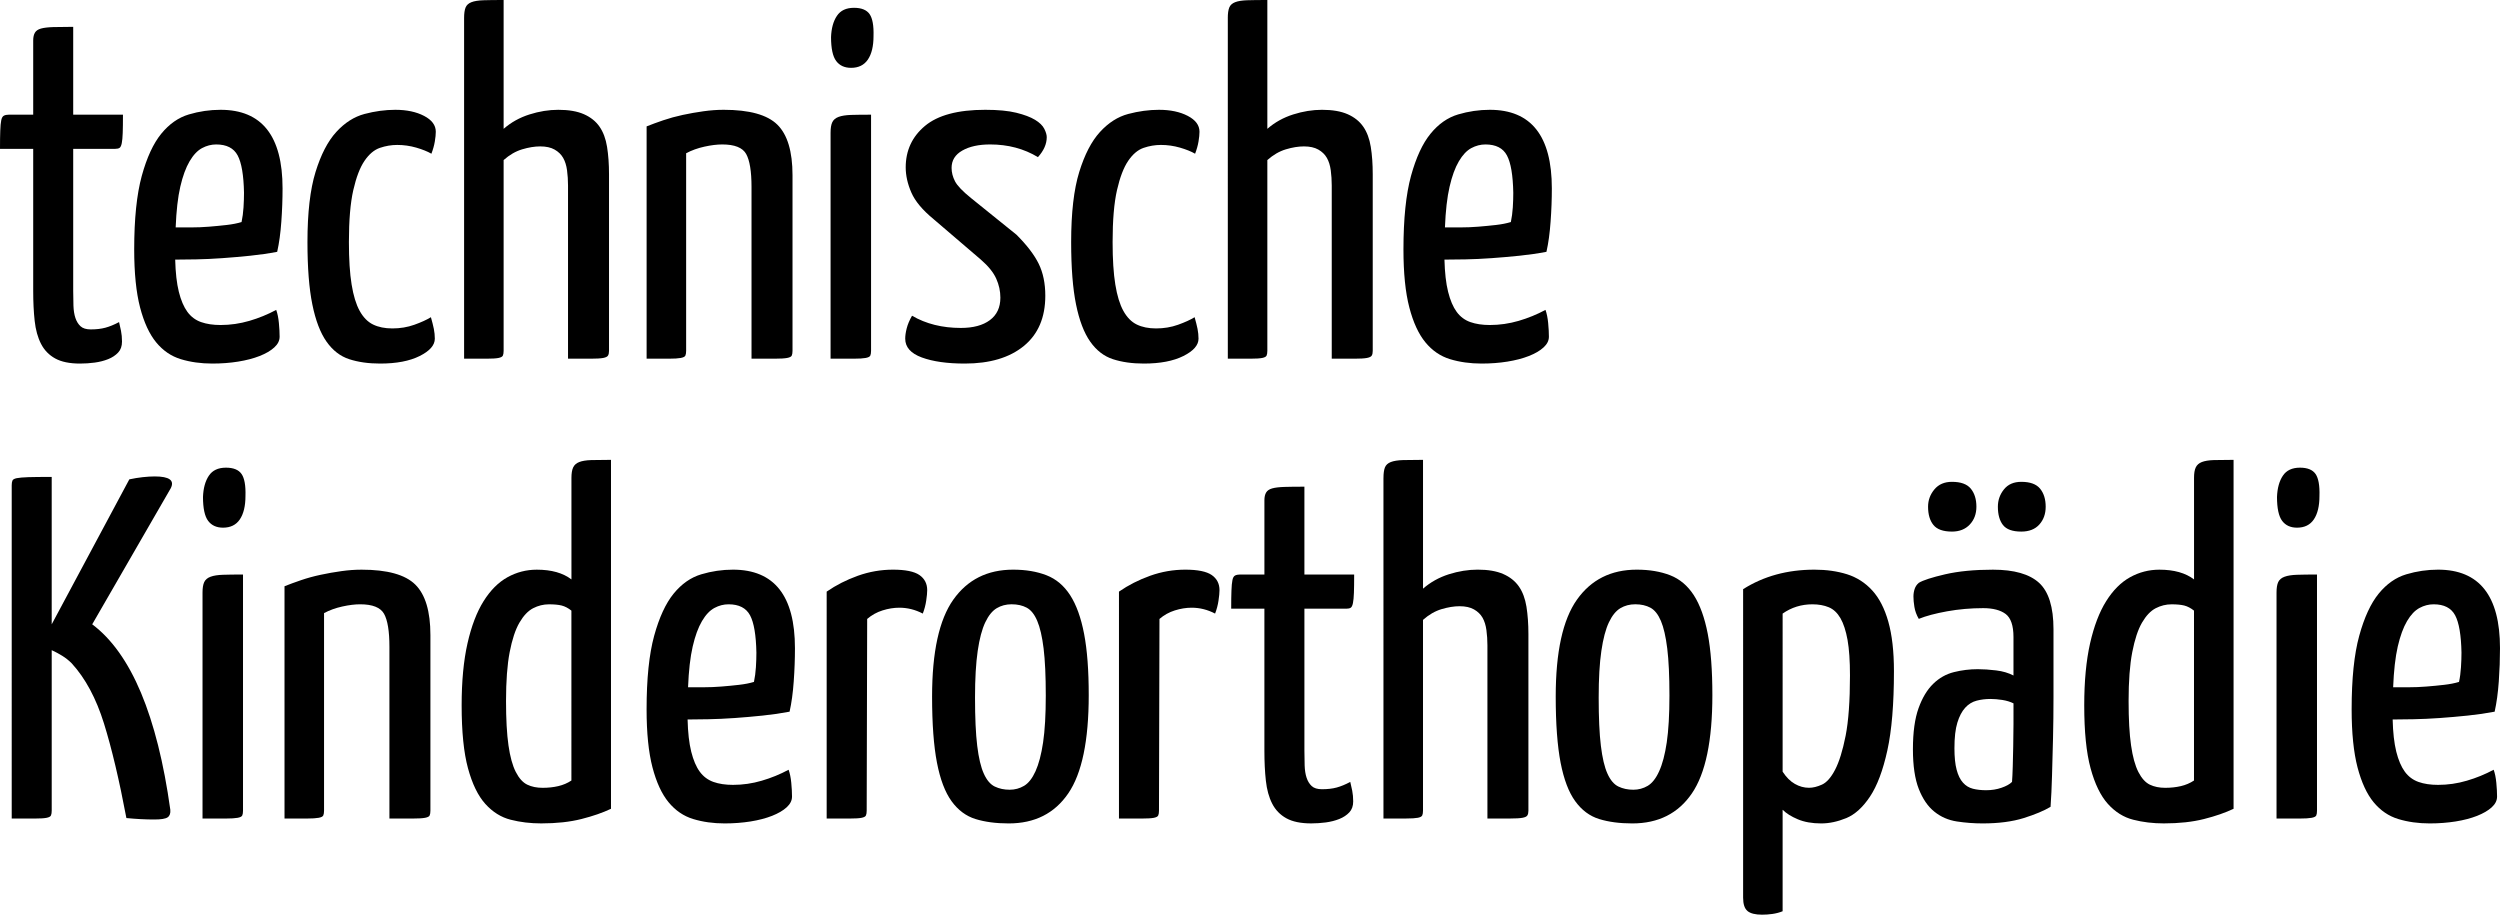 <?xml version="1.0" encoding="utf-8"?>
<!-- Generator: Adobe Illustrator 16.0.3, SVG Export Plug-In . SVG Version: 6.00 Build 0)  -->
<!DOCTYPE svg PUBLIC "-//W3C//DTD SVG 1.1//EN" "http://www.w3.org/Graphics/SVG/1.1/DTD/svg11.dtd">
<svg version="1.1" id="Ebene_1" xmlns="http://www.w3.org/2000/svg" xmlns:xlink="http://www.w3.org/1999/xlink" x="0px" y="0px"
	 width="133.194px" height="48.732px" viewBox="0 0 133.194 48.732" enable-background="new 0 0 133.194 48.732"
	 xml:space="preserve">
<g>
	<path d="M1.769,7.93H0c0-0.398,0.004-0.719,0.014-0.962c0.008-0.243,0.025-0.429,0.052-0.559c0.025-0.13,0.073-0.212,0.143-0.247
		C0.277,6.127,0.364,6.11,0.468,6.11h1.301V2.158c0-0.173,0.029-0.312,0.091-0.416C1.92,1.638,2.028,1.564,2.185,1.521
		C2.34,1.478,2.557,1.452,2.834,1.443C3.111,1.435,3.467,1.43,3.9,1.43v4.68h2.651c0,0.416-0.004,0.741-0.013,0.975
		S6.514,7.501,6.487,7.631S6.422,7.843,6.37,7.878S6.24,7.93,6.136,7.93H3.9v7.566c0,0.277,0.004,0.542,0.013,0.793
		s0.043,0.468,0.104,0.65c0.061,0.182,0.151,0.33,0.272,0.442c0.121,0.113,0.304,0.169,0.546,0.169c0.295,0,0.555-0.03,0.78-0.091
		c0.225-0.061,0.468-0.16,0.728-0.299c0.035,0.139,0.069,0.295,0.104,0.468C6.482,17.801,6.5,17.992,6.5,18.2
		c0,0.243-0.069,0.438-0.208,0.585c-0.139,0.147-0.316,0.265-0.533,0.351s-0.454,0.147-0.715,0.182
		c-0.26,0.035-0.52,0.052-0.779,0.052c-0.556,0-0.997-0.091-1.326-0.273c-0.33-0.182-0.581-0.442-0.754-0.78
		c-0.174-0.338-0.286-0.745-0.338-1.222c-0.053-0.477-0.078-1.009-0.078-1.599V7.93z"/>
	<path d="M11.752,5.85c2.201,0,3.302,1.395,3.302,4.186c0,0.572-0.021,1.162-0.065,1.768c-0.043,0.607-0.116,1.144-0.221,1.612
		c-0.451,0.087-0.928,0.156-1.43,0.208c-0.503,0.052-1.001,0.095-1.495,0.13s-0.958,0.057-1.391,0.065
		c-0.434,0.009-0.807,0.013-1.118,0.013c0.017,0.693,0.082,1.265,0.194,1.716c0.113,0.451,0.265,0.806,0.455,1.066
		c0.19,0.26,0.434,0.442,0.729,0.546c0.294,0.104,0.641,0.156,1.04,0.156c0.52,0,1.031-0.074,1.534-0.221
		c0.502-0.147,0.979-0.342,1.43-0.585c0.069,0.191,0.117,0.425,0.143,0.702c0.026,0.277,0.039,0.52,0.039,0.728
		s-0.095,0.399-0.286,0.572c-0.19,0.174-0.45,0.325-0.779,0.455c-0.33,0.13-0.711,0.229-1.145,0.299s-0.893,0.104-1.378,0.104
		c-0.606,0-1.166-0.078-1.677-0.234c-0.512-0.156-0.949-0.455-1.313-0.897c-0.363-0.442-0.649-1.062-0.857-1.859
		c-0.208-0.797-0.313-1.829-0.313-3.094c0-1.629,0.135-2.933,0.403-3.913c0.269-0.979,0.615-1.729,1.04-2.249
		s0.914-0.862,1.469-1.027C10.616,5.932,11.18,5.85,11.752,5.85z M11.518,7.696c-0.26,0-0.512,0.065-0.754,0.195
		c-0.243,0.13-0.464,0.364-0.663,0.702S9.736,9.382,9.606,9.945c-0.13,0.563-0.212,1.287-0.247,2.171c0.243,0,0.521,0,0.832,0
		c0.313,0,0.628-0.013,0.949-0.039c0.32-0.026,0.633-0.056,0.937-0.091c0.303-0.035,0.567-0.086,0.793-0.156
		c0.052-0.243,0.086-0.503,0.104-0.78C12.991,10.773,13,10.513,13,10.27c-0.018-0.936-0.13-1.599-0.338-1.989
		S12.072,7.696,11.518,7.696z"/>
	<path d="M23.218,7.02c0,0.139-0.017,0.312-0.052,0.52s-0.096,0.425-0.182,0.65c-0.208-0.121-0.478-0.229-0.807-0.325
		c-0.329-0.095-0.667-0.143-1.014-0.143c-0.312,0-0.62,0.052-0.923,0.156c-0.304,0.104-0.576,0.334-0.819,0.689
		c-0.242,0.355-0.441,0.875-0.598,1.56c-0.156,0.685-0.234,1.608-0.234,2.769c0,0.919,0.048,1.673,0.144,2.262
		c0.095,0.59,0.238,1.058,0.429,1.404s0.429,0.589,0.715,0.728s0.628,0.208,1.027,0.208c0.416,0,0.806-0.065,1.17-0.195
		c0.364-0.13,0.658-0.264,0.884-0.403c0.069,0.243,0.121,0.451,0.156,0.624c0.034,0.173,0.052,0.347,0.052,0.52
		c0,0.347-0.269,0.654-0.806,0.923c-0.538,0.269-1.239,0.403-2.106,0.403c-0.624,0-1.174-0.078-1.65-0.234
		c-0.478-0.156-0.88-0.468-1.209-0.936c-0.33-0.468-0.581-1.126-0.754-1.976c-0.174-0.849-0.261-1.958-0.261-3.328
		c0-1.56,0.144-2.804,0.43-3.731s0.653-1.638,1.104-2.132c0.451-0.494,0.953-0.814,1.508-0.962c0.555-0.147,1.101-0.221,1.639-0.221
		c0.606,0,1.117,0.108,1.533,0.325C23.01,6.392,23.218,6.673,23.218,7.02z"/>
	<path d="M24.726,0.962c0-0.243,0.026-0.429,0.078-0.559s0.156-0.225,0.312-0.286c0.156-0.061,0.373-0.095,0.65-0.104
		C26.043,0.004,26.398,0,26.832,0v6.864c0.398-0.347,0.857-0.602,1.378-0.767c0.52-0.165,1.031-0.247,1.534-0.247
		c0.554,0,1.009,0.078,1.364,0.234c0.355,0.156,0.633,0.377,0.832,0.663c0.199,0.286,0.334,0.646,0.403,1.079
		c0.069,0.434,0.104,0.919,0.104,1.456v9.412c0,0.104-0.017,0.187-0.052,0.247c-0.035,0.061-0.121,0.104-0.26,0.13
		s-0.355,0.039-0.65,0.039s-0.702,0-1.222,0V9.88c0-0.277-0.018-0.546-0.052-0.806c-0.035-0.26-0.104-0.481-0.208-0.663
		c-0.104-0.182-0.256-0.329-0.455-0.442C29.35,7.856,29.094,7.8,28.781,7.8c-0.295,0-0.615,0.052-0.962,0.156
		s-0.676,0.295-0.987,0.572v10.166c0,0.104-0.014,0.187-0.039,0.247c-0.026,0.061-0.104,0.104-0.234,0.13s-0.338,0.039-0.624,0.039
		s-0.688,0-1.209,0V0.962z"/>
	<path d="M34.449,6.734c0.26-0.104,0.555-0.212,0.884-0.325c0.329-0.112,0.677-0.208,1.04-0.286
		c0.364-0.078,0.732-0.143,1.105-0.195c0.372-0.052,0.731-0.078,1.079-0.078c1.369,0,2.322,0.264,2.859,0.793
		s0.807,1.426,0.807,2.691v9.36c0,0.104-0.014,0.187-0.039,0.247c-0.026,0.061-0.108,0.104-0.247,0.13s-0.355,0.039-0.65,0.039
		s-0.711,0-1.248,0V9.958c0-0.832-0.096-1.417-0.286-1.755c-0.19-0.338-0.615-0.507-1.273-0.507c-0.277,0-0.594,0.039-0.949,0.117
		c-0.355,0.078-0.681,0.195-0.975,0.351v10.53c0,0.104-0.014,0.187-0.039,0.247c-0.026,0.061-0.108,0.104-0.247,0.13
		c-0.14,0.026-0.348,0.039-0.624,0.039c-0.277,0-0.676,0-1.196,0V6.734z"/>
	<path d="M46.408,18.694c0,0.104-0.013,0.187-0.038,0.247c-0.026,0.061-0.109,0.104-0.247,0.13c-0.14,0.026-0.352,0.039-0.638,0.039
		s-0.697,0-1.234,0V7.072c0-0.243,0.029-0.429,0.091-0.559c0.061-0.13,0.173-0.225,0.338-0.286c0.164-0.061,0.386-0.095,0.663-0.104
		s0.633-0.013,1.065-0.013V18.694z M44.276,1.976c0.018-0.468,0.121-0.845,0.313-1.131c0.19-0.286,0.494-0.429,0.91-0.429
		c0.398,0,0.676,0.113,0.832,0.338c0.155,0.226,0.225,0.615,0.208,1.17c0,0.538-0.101,0.954-0.3,1.248
		c-0.199,0.295-0.498,0.442-0.896,0.442c-0.347,0-0.611-0.121-0.793-0.364S44.276,2.583,44.276,1.976z"/>
	<path d="M52.492,5.85c0.676,0,1.227,0.052,1.651,0.156c0.424,0.104,0.758,0.23,1.001,0.377c0.242,0.147,0.407,0.308,0.494,0.481
		c0.086,0.173,0.13,0.321,0.13,0.442c0,0.364-0.156,0.72-0.469,1.066c-0.745-0.451-1.595-0.676-2.548-0.676
		c-0.606,0-1.101,0.108-1.481,0.325c-0.382,0.217-0.572,0.524-0.572,0.923c0,0.243,0.061,0.481,0.182,0.715
		c0.121,0.234,0.407,0.533,0.858,0.897l2.418,1.95c0.555,0.555,0.949,1.07,1.183,1.547c0.234,0.477,0.352,1.044,0.352,1.703
		c0,1.162-0.382,2.054-1.145,2.678S52.734,19.37,51.4,19.37c-0.937,0-1.699-0.108-2.288-0.325c-0.59-0.217-0.884-0.55-0.884-1.001
		c0-0.156,0.025-0.338,0.078-0.546c0.052-0.208,0.146-0.433,0.285-0.676c0.745,0.434,1.612,0.65,2.601,0.65
		c0.658,0,1.174-0.138,1.547-0.416c0.372-0.277,0.559-0.676,0.559-1.196c0-0.347-0.073-0.685-0.221-1.014
		c-0.147-0.329-0.42-0.667-0.819-1.014l-2.521-2.158c-0.59-0.485-0.984-0.958-1.183-1.417c-0.2-0.459-0.3-0.905-0.3-1.339
		c0-0.901,0.343-1.638,1.027-2.21C49.966,6.136,51.036,5.85,52.492,5.85z"/>
	<path d="M63.906,7.02c0,0.139-0.017,0.312-0.052,0.52s-0.096,0.425-0.182,0.65c-0.208-0.121-0.478-0.229-0.807-0.325
		c-0.329-0.095-0.667-0.143-1.014-0.143c-0.312,0-0.62,0.052-0.923,0.156c-0.304,0.104-0.576,0.334-0.819,0.689
		c-0.242,0.355-0.441,0.875-0.598,1.56c-0.156,0.685-0.234,1.608-0.234,2.769c0,0.919,0.048,1.673,0.144,2.262
		c0.095,0.59,0.238,1.058,0.429,1.404s0.429,0.589,0.715,0.728s0.628,0.208,1.027,0.208c0.416,0,0.806-0.065,1.17-0.195
		c0.364-0.13,0.658-0.264,0.884-0.403c0.069,0.243,0.121,0.451,0.156,0.624c0.034,0.173,0.052,0.347,0.052,0.52
		c0,0.347-0.269,0.654-0.806,0.923c-0.538,0.269-1.239,0.403-2.106,0.403c-0.624,0-1.174-0.078-1.65-0.234
		c-0.478-0.156-0.88-0.468-1.209-0.936c-0.33-0.468-0.581-1.126-0.754-1.976c-0.174-0.849-0.261-1.958-0.261-3.328
		c0-1.56,0.144-2.804,0.43-3.731s0.653-1.638,1.104-2.132c0.451-0.494,0.953-0.814,1.508-0.962c0.555-0.147,1.101-0.221,1.639-0.221
		c0.606,0,1.117,0.108,1.533,0.325C63.698,6.392,63.906,6.673,63.906,7.02z"/>
	<path d="M65.414,0.962c0-0.243,0.026-0.429,0.078-0.559s0.156-0.225,0.312-0.286c0.156-0.061,0.373-0.095,0.65-0.104
		C66.731,0.004,67.087,0,67.521,0v6.864c0.398-0.347,0.857-0.602,1.378-0.767c0.52-0.165,1.031-0.247,1.534-0.247
		c0.554,0,1.009,0.078,1.364,0.234c0.355,0.156,0.633,0.377,0.832,0.663c0.2,0.286,0.334,0.646,0.403,1.079
		c0.07,0.434,0.104,0.919,0.104,1.456v9.412c0,0.104-0.016,0.187-0.051,0.247c-0.035,0.061-0.121,0.104-0.26,0.13
		c-0.139,0.026-0.356,0.039-0.651,0.039s-0.702,0-1.222,0V9.88c0-0.277-0.018-0.546-0.052-0.806
		c-0.035-0.26-0.104-0.481-0.208-0.663c-0.104-0.182-0.256-0.329-0.455-0.442C70.038,7.856,69.782,7.8,69.47,7.8
		c-0.295,0-0.615,0.052-0.962,0.156s-0.676,0.295-0.987,0.572v10.166c0,0.104-0.014,0.187-0.039,0.247
		c-0.026,0.061-0.104,0.104-0.234,0.13s-0.338,0.039-0.624,0.039s-0.688,0-1.209,0V0.962z"/>
	<path d="M79.375,5.85c2.201,0,3.303,1.395,3.303,4.186c0,0.572-0.021,1.162-0.066,1.768c-0.043,0.607-0.115,1.144-0.221,1.612
		c-0.451,0.087-0.928,0.156-1.43,0.208c-0.502,0.052-1,0.095-1.494,0.13s-0.959,0.057-1.391,0.065
		c-0.434,0.009-0.807,0.013-1.119,0.013c0.018,0.693,0.082,1.265,0.195,1.716c0.113,0.451,0.264,0.806,0.455,1.066
		c0.189,0.26,0.434,0.442,0.729,0.546c0.293,0.104,0.641,0.156,1.039,0.156c0.52,0,1.031-0.074,1.535-0.221
		c0.502-0.147,0.979-0.342,1.43-0.585c0.068,0.191,0.117,0.425,0.143,0.702s0.039,0.52,0.039,0.728s-0.096,0.399-0.287,0.572
		c-0.189,0.174-0.449,0.325-0.779,0.455s-0.711,0.229-1.145,0.299s-0.893,0.104-1.377,0.104c-0.607,0-1.166-0.078-1.678-0.234
		c-0.512-0.156-0.949-0.455-1.313-0.897s-0.65-1.062-0.857-1.859c-0.209-0.797-0.313-1.829-0.313-3.094
		c0-1.629,0.135-2.933,0.402-3.913c0.27-0.979,0.615-1.729,1.041-2.249c0.424-0.52,0.914-0.862,1.469-1.027
		C78.241,5.932,78.803,5.85,79.375,5.85z M79.141,7.696c-0.26,0-0.512,0.065-0.754,0.195c-0.242,0.13-0.463,0.364-0.662,0.702
		s-0.365,0.789-0.494,1.352c-0.131,0.563-0.213,1.287-0.248,2.171c0.244,0,0.521,0,0.832,0c0.313,0,0.629-0.013,0.949-0.039
		c0.32-0.026,0.633-0.056,0.938-0.091c0.303-0.035,0.566-0.086,0.793-0.156c0.051-0.243,0.086-0.503,0.104-0.78
		c0.018-0.277,0.025-0.537,0.025-0.78c-0.018-0.936-0.129-1.599-0.338-1.989C80.079,7.891,79.696,7.696,79.141,7.696z"/>
	<path d="M0.624,25.852c0-0.104,0.014-0.186,0.039-0.247c0.026-0.061,0.104-0.104,0.234-0.13c0.13-0.026,0.338-0.043,0.624-0.053
		c0.286-0.008,0.697-0.013,1.234-0.013v7.853l4.135-7.723c0.242-0.052,0.48-0.091,0.715-0.117c0.233-0.025,0.446-0.039,0.637-0.039
		c0.78,0,1.066,0.209,0.858,0.625l-4.187,7.254c1.04,0.779,1.906,1.998,2.601,3.652c0.692,1.656,1.213,3.731,1.56,6.228
		c0.017,0.19-0.03,0.325-0.143,0.403c-0.113,0.078-0.352,0.116-0.716,0.116c-0.468,0-0.962-0.026-1.481-0.077
		c-0.382-2.029-0.78-3.709-1.196-5.045c-0.416-1.334-0.988-2.4-1.716-3.197c-0.156-0.156-0.325-0.291-0.507-0.403
		c-0.183-0.112-0.369-0.212-0.56-0.3v8.555c0,0.104-0.013,0.187-0.039,0.247c-0.025,0.062-0.104,0.104-0.233,0.13
		S2.146,43.61,1.859,43.61s-0.698,0-1.235,0V25.852z"/>
	<path d="M12.947,43.194c0,0.104-0.013,0.187-0.038,0.247c-0.026,0.062-0.109,0.104-0.247,0.13c-0.14,0.025-0.352,0.039-0.638,0.039
		s-0.697,0-1.234,0V31.572c0-0.243,0.029-0.429,0.091-0.56c0.061-0.129,0.173-0.225,0.338-0.285
		c0.164-0.061,0.386-0.096,0.663-0.104c0.277-0.01,0.633-0.014,1.065-0.014V43.194z M10.815,26.476
		c0.018-0.468,0.121-0.845,0.313-1.132c0.19-0.285,0.494-0.428,0.91-0.428c0.398,0,0.676,0.112,0.832,0.338
		c0.155,0.225,0.225,0.615,0.208,1.17c0,0.537-0.101,0.953-0.3,1.248s-0.498,0.441-0.896,0.441c-0.347,0-0.611-0.121-0.793-0.363
		C10.907,27.507,10.815,27.083,10.815,26.476z"/>
	<path d="M15.157,31.234c0.26-0.104,0.555-0.212,0.884-0.325c0.329-0.112,0.677-0.208,1.04-0.285
		c0.364-0.078,0.732-0.144,1.105-0.195c0.372-0.053,0.731-0.078,1.079-0.078c1.369,0,2.322,0.264,2.859,0.793
		s0.807,1.426,0.807,2.691v9.359c0,0.104-0.014,0.187-0.039,0.247c-0.026,0.062-0.108,0.104-0.247,0.13s-0.355,0.039-0.65,0.039
		s-0.711,0-1.248,0v-9.152c0-0.832-0.096-1.416-0.286-1.755c-0.19-0.338-0.615-0.507-1.273-0.507c-0.277,0-0.594,0.039-0.949,0.117
		s-0.681,0.195-0.975,0.352v10.529c0,0.104-0.014,0.187-0.039,0.247c-0.026,0.062-0.108,0.104-0.247,0.13
		c-0.14,0.025-0.348,0.039-0.624,0.039c-0.277,0-0.676,0-1.196,0V31.234z"/>
	<path d="M30.445,25.461c0-0.242,0.03-0.429,0.092-0.559c0.061-0.13,0.169-0.225,0.324-0.286c0.156-0.061,0.368-0.095,0.638-0.104
		c0.269-0.008,0.619-0.012,1.053-0.012v18.59c-0.434,0.207-0.958,0.39-1.573,0.545c-0.615,0.156-1.33,0.234-2.145,0.234
		c-0.572,0-1.114-0.064-1.625-0.195c-0.512-0.129-0.962-0.411-1.353-0.844c-0.39-0.434-0.697-1.066-0.923-1.898
		s-0.338-1.95-0.338-3.354c0-1.282,0.104-2.383,0.312-3.302c0.208-0.918,0.494-1.668,0.858-2.249s0.789-1.005,1.274-1.274
		c0.484-0.268,1.005-0.402,1.56-0.402c0.78,0,1.396,0.174,1.846,0.52V25.461z M30.445,32.534c-0.173-0.139-0.347-0.229-0.52-0.273
		c-0.174-0.043-0.399-0.064-0.676-0.064c-0.295,0-0.577,0.069-0.846,0.208c-0.269,0.14-0.511,0.395-0.728,0.767
		c-0.217,0.373-0.39,0.897-0.521,1.573c-0.13,0.677-0.194,1.543-0.194,2.601c0,0.971,0.043,1.76,0.13,2.365
		c0.086,0.607,0.217,1.08,0.39,1.418s0.377,0.563,0.611,0.676s0.507,0.168,0.819,0.168c0.294,0,0.571-0.029,0.832-0.09
		c0.26-0.061,0.493-0.16,0.701-0.299V32.534z"/>
	<path d="M39.051,30.35c2.201,0,3.302,1.395,3.302,4.186c0,0.572-0.021,1.162-0.065,1.768c-0.043,0.607-0.116,1.145-0.221,1.613
		c-0.451,0.086-0.928,0.155-1.43,0.207c-0.503,0.053-1.001,0.096-1.495,0.131c-0.494,0.034-0.958,0.057-1.391,0.064
		c-0.434,0.009-0.807,0.014-1.118,0.014c0.017,0.693,0.082,1.265,0.194,1.715c0.113,0.451,0.265,0.807,0.455,1.066
		s0.434,0.441,0.729,0.546c0.294,0.104,0.641,0.156,1.04,0.156c0.52,0,1.031-0.073,1.534-0.222c0.502-0.146,0.979-0.342,1.43-0.584
		c0.069,0.19,0.117,0.424,0.143,0.701c0.026,0.277,0.039,0.521,0.039,0.729s-0.095,0.398-0.286,0.572
		c-0.19,0.174-0.45,0.324-0.779,0.455c-0.33,0.129-0.711,0.229-1.145,0.299c-0.434,0.068-0.893,0.104-1.378,0.104
		c-0.606,0-1.166-0.078-1.677-0.234c-0.512-0.155-0.949-0.455-1.313-0.896c-0.363-0.441-0.649-1.062-0.857-1.859
		c-0.208-0.797-0.313-1.828-0.313-3.094c0-1.629,0.135-2.934,0.403-3.912c0.269-0.979,0.615-1.729,1.04-2.25
		c0.425-0.52,0.914-0.861,1.469-1.027C37.915,30.432,38.479,30.35,39.051,30.35z M38.816,32.196c-0.26,0-0.512,0.064-0.754,0.195
		c-0.243,0.13-0.464,0.363-0.663,0.701s-0.364,0.789-0.494,1.353s-0.212,1.287-0.247,2.171c0.243,0,0.521,0,0.832,0
		c0.313,0,0.628-0.013,0.949-0.039c0.32-0.025,0.633-0.056,0.937-0.091c0.303-0.034,0.567-0.087,0.793-0.155
		c0.052-0.243,0.086-0.504,0.104-0.781c0.018-0.276,0.026-0.537,0.026-0.779c-0.018-0.936-0.13-1.6-0.338-1.989
		S39.371,32.196,38.816,32.196z"/>
	<path d="M44.043,31.52c0.503-0.347,1.058-0.629,1.664-0.846c0.606-0.216,1.23-0.324,1.872-0.324c0.658,0,1.127,0.096,1.404,0.285
		c0.276,0.191,0.416,0.46,0.416,0.807c0,0.139-0.018,0.325-0.053,0.559c-0.034,0.234-0.095,0.465-0.182,0.689
		c-0.399-0.208-0.814-0.313-1.248-0.313c-0.295,0-0.594,0.049-0.896,0.144c-0.304,0.095-0.577,0.247-0.819,0.455l-0.026,10.218
		c0,0.104-0.013,0.187-0.039,0.247c-0.025,0.062-0.104,0.104-0.233,0.13s-0.343,0.039-0.638,0.039s-0.701,0-1.222,0V31.52z"/>
	<path d="M49.659,37.11c0-2.375,0.377-4.096,1.131-5.161s1.815-1.599,3.186-1.599c0.676,0,1.27,0.1,1.78,0.299
		c0.512,0.199,0.932,0.555,1.262,1.066c0.329,0.512,0.575,1.195,0.74,2.054s0.247,1.946,0.247,3.263
		c0,2.428-0.363,4.174-1.092,5.239c-0.728,1.065-1.785,1.599-3.172,1.599c-0.676,0-1.266-0.078-1.768-0.234
		c-0.503-0.155-0.928-0.472-1.274-0.948s-0.607-1.161-0.78-2.054S49.659,38.566,49.659,37.11z M51.947,37.162
		c0,1.075,0.039,1.933,0.117,2.574s0.194,1.136,0.351,1.481c0.156,0.348,0.352,0.577,0.585,0.689
		c0.234,0.113,0.498,0.169,0.793,0.169c0.277,0,0.533-0.069,0.768-0.208c0.233-0.139,0.438-0.398,0.61-0.779
		s0.308-0.893,0.403-1.535c0.095-0.641,0.143-1.473,0.143-2.495c0-1.04-0.039-1.876-0.116-2.509
		c-0.078-0.633-0.191-1.123-0.339-1.469c-0.147-0.348-0.334-0.581-0.559-0.703c-0.226-0.121-0.494-0.182-0.806-0.182
		c-0.295,0-0.56,0.069-0.793,0.208c-0.234,0.14-0.438,0.39-0.611,0.754c-0.174,0.364-0.308,0.871-0.403,1.521
		C51.995,35.329,51.947,36.157,51.947,37.162z"/>
	<path d="M59.616,31.52c0.503-0.347,1.058-0.629,1.664-0.846c0.606-0.216,1.23-0.324,1.872-0.324c0.658,0,1.127,0.096,1.404,0.285
		c0.276,0.191,0.416,0.46,0.416,0.807c0,0.139-0.018,0.325-0.053,0.559c-0.034,0.234-0.095,0.465-0.182,0.689
		c-0.399-0.208-0.814-0.313-1.248-0.313c-0.295,0-0.594,0.049-0.896,0.144c-0.304,0.095-0.577,0.247-0.819,0.455l-0.026,10.218
		c0,0.104-0.013,0.187-0.039,0.247c-0.025,0.062-0.104,0.104-0.233,0.13s-0.343,0.039-0.638,0.039s-0.701,0-1.222,0V31.52z"/>
	<path d="M67.364,32.43h-1.769c0-0.398,0.004-0.719,0.014-0.963c0.008-0.242,0.025-0.428,0.052-0.559
		c0.025-0.13,0.073-0.212,0.143-0.247c0.069-0.034,0.156-0.052,0.26-0.052h1.301v-3.952c0-0.173,0.029-0.312,0.091-0.416
		c0.061-0.104,0.169-0.177,0.325-0.221c0.155-0.043,0.372-0.069,0.649-0.078s0.633-0.013,1.066-0.013v4.68h2.651
		c0,0.416-0.004,0.741-0.013,0.975c-0.009,0.234-0.025,0.416-0.052,0.547c-0.026,0.129-0.065,0.212-0.117,0.246
		c-0.052,0.035-0.13,0.053-0.234,0.053h-2.235v7.566c0,0.277,0.004,0.541,0.013,0.793c0.009,0.251,0.043,0.467,0.104,0.649
		c0.061,0.183,0.151,0.329,0.272,0.442c0.121,0.112,0.304,0.168,0.546,0.168c0.295,0,0.555-0.029,0.78-0.09
		c0.225-0.061,0.468-0.16,0.728-0.3c0.035,0.14,0.069,0.295,0.104,0.468c0.034,0.174,0.052,0.364,0.052,0.572
		c0,0.243-0.069,0.438-0.208,0.585s-0.316,0.265-0.533,0.351c-0.217,0.087-0.454,0.147-0.715,0.183
		c-0.26,0.034-0.52,0.052-0.779,0.052c-0.556,0-0.997-0.091-1.326-0.273c-0.33-0.182-0.581-0.441-0.754-0.779
		c-0.174-0.338-0.286-0.745-0.338-1.223c-0.053-0.477-0.078-1.009-0.078-1.598V32.43z"/>
	<path d="M73.708,25.461c0-0.242,0.027-0.429,0.078-0.559c0.053-0.13,0.156-0.225,0.313-0.286c0.156-0.061,0.373-0.095,0.65-0.104
		c0.277-0.008,0.633-0.012,1.066-0.012v6.863c0.398-0.347,0.857-0.602,1.377-0.768c0.52-0.164,1.031-0.246,1.535-0.246
		c0.553,0,1.008,0.078,1.363,0.234c0.355,0.155,0.633,0.377,0.832,0.662c0.199,0.286,0.334,0.646,0.404,1.079
		c0.068,0.434,0.104,0.919,0.104,1.456v9.412c0,0.104-0.018,0.187-0.053,0.247c-0.035,0.062-0.121,0.104-0.26,0.13
		s-0.355,0.039-0.65,0.039s-0.701,0-1.221,0v-9.23c0-0.276-0.018-0.545-0.053-0.806c-0.035-0.26-0.104-0.481-0.207-0.663
		c-0.105-0.182-0.256-0.328-0.455-0.441s-0.455-0.17-0.768-0.17c-0.295,0-0.615,0.053-0.963,0.156
		c-0.346,0.104-0.676,0.295-0.986,0.572v10.166c0,0.104-0.014,0.187-0.039,0.247c-0.027,0.062-0.105,0.104-0.234,0.13
		c-0.131,0.025-0.338,0.039-0.625,0.039c-0.285,0-0.688,0-1.209,0V25.461z"/>
	<path d="M82.885,37.11c0-2.375,0.377-4.096,1.131-5.161s1.816-1.599,3.186-1.599c0.676,0,1.27,0.1,1.781,0.299
		s0.932,0.555,1.262,1.066c0.328,0.512,0.574,1.195,0.74,2.054c0.164,0.858,0.246,1.946,0.246,3.263
		c0,2.428-0.363,4.174-1.092,5.239c-0.727,1.065-1.785,1.599-3.172,1.599c-0.676,0-1.266-0.078-1.768-0.234
		c-0.502-0.155-0.928-0.472-1.273-0.948c-0.348-0.477-0.607-1.161-0.781-2.054C82.973,39.741,82.885,38.566,82.885,37.11z
		 M85.174,37.162c0,1.075,0.039,1.933,0.117,2.574s0.193,1.136,0.35,1.481c0.156,0.348,0.352,0.577,0.586,0.689
		c0.234,0.113,0.498,0.169,0.793,0.169c0.277,0,0.533-0.069,0.768-0.208c0.232-0.139,0.438-0.398,0.609-0.779
		c0.174-0.381,0.309-0.893,0.404-1.535c0.094-0.641,0.143-1.473,0.143-2.495c0-1.04-0.039-1.876-0.117-2.509
		s-0.191-1.123-0.338-1.469c-0.148-0.348-0.334-0.581-0.559-0.703c-0.227-0.121-0.494-0.182-0.807-0.182
		c-0.295,0-0.559,0.069-0.793,0.208c-0.234,0.14-0.438,0.39-0.611,0.754s-0.307,0.871-0.402,1.521
		C85.221,35.329,85.174,36.157,85.174,37.162z"/>
	<path d="M92.87,31.389c1.092-0.692,2.357-1.039,3.797-1.039c0.641,0,1.221,0.082,1.742,0.246c0.52,0.166,0.965,0.451,1.338,0.859
		c0.373,0.406,0.658,0.961,0.857,1.663s0.301,1.582,0.301,2.64c0,1.75-0.117,3.158-0.352,4.225s-0.543,1.885-0.924,2.457
		s-0.801,0.953-1.26,1.145c-0.461,0.189-0.906,0.285-1.34,0.285c-0.486,0-0.902-0.074-1.248-0.221
		c-0.348-0.146-0.615-0.316-0.807-0.507v5.407c-0.172,0.07-0.355,0.117-0.545,0.144c-0.191,0.026-0.373,0.039-0.547,0.039
		c-0.363,0-0.623-0.065-0.779-0.195s-0.234-0.368-0.234-0.715V31.389z M94.975,41.114c0.191,0.295,0.408,0.512,0.65,0.65
		s0.494,0.207,0.754,0.207c0.209,0,0.438-0.055,0.689-0.168s0.484-0.377,0.701-0.793s0.404-1.019,0.561-1.808
		c0.154-0.788,0.232-1.858,0.232-3.211c0-0.78-0.043-1.413-0.129-1.897c-0.088-0.485-0.213-0.871-0.377-1.157
		c-0.166-0.286-0.373-0.481-0.625-0.585c-0.25-0.104-0.541-0.156-0.871-0.156c-0.588,0-1.117,0.165-1.586,0.494V41.114z"/>
	<path d="M101.944,31.78c0-0.139,0.021-0.273,0.064-0.402c0.043-0.131,0.117-0.238,0.221-0.326c0.225-0.138,0.693-0.289,1.404-0.455
		c0.711-0.164,1.561-0.246,2.547-0.246c1.127,0,1.947,0.234,2.457,0.701c0.512,0.469,0.768,1.292,0.768,2.471V34.9
		c0,0.745,0,1.495,0,2.249s-0.008,1.482-0.025,2.184c-0.018,0.702-0.035,1.365-0.053,1.989s-0.043,1.179-0.078,1.664
		c-0.346,0.208-0.822,0.407-1.43,0.599c-0.607,0.189-1.334,0.285-2.184,0.285c-0.469,0-0.928-0.035-1.379-0.104
		c-0.451-0.07-0.85-0.242-1.195-0.52c-0.348-0.277-0.623-0.681-0.832-1.21c-0.207-0.528-0.313-1.235-0.313-2.118
		c0-0.902,0.1-1.63,0.299-2.185s0.459-0.987,0.781-1.3c0.32-0.313,0.689-0.52,1.105-0.624c0.414-0.104,0.84-0.156,1.273-0.156
		c0.295,0,0.619,0.022,0.975,0.065s0.662,0.135,0.924,0.272v-2.054c0-0.606-0.141-1.014-0.416-1.223
		c-0.277-0.207-0.678-0.312-1.197-0.312c-0.658,0-1.299,0.057-1.924,0.169c-0.623,0.113-1.127,0.247-1.508,0.403
		c-0.121-0.208-0.199-0.421-0.234-0.638C101.959,32.123,101.944,31.936,101.944,31.78z M102.723,26.997
		c0-0.348,0.113-0.654,0.338-0.924c0.225-0.269,0.537-0.402,0.936-0.402c0.469,0,0.803,0.121,1.002,0.363
		c0.199,0.243,0.299,0.563,0.299,0.963c0,0.381-0.117,0.697-0.352,0.948s-0.551,0.377-0.949,0.377c-0.467,0-0.797-0.116-0.988-0.351
		C102.819,27.737,102.723,27.412,102.723,26.997z M107.274,37.473c-0.174-0.086-0.373-0.146-0.6-0.182
		c-0.225-0.034-0.434-0.052-0.623-0.052c-0.26,0-0.508,0.03-0.74,0.091c-0.234,0.061-0.439,0.187-0.611,0.377
		c-0.174,0.191-0.313,0.455-0.416,0.793c-0.105,0.338-0.156,0.793-0.156,1.365c0,0.469,0.039,0.85,0.117,1.145
		s0.189,0.523,0.338,0.688c0.146,0.165,0.324,0.272,0.533,0.325c0.207,0.052,0.441,0.078,0.701,0.078
		c0.295,0,0.568-0.043,0.818-0.131c0.252-0.086,0.438-0.189,0.561-0.312c0.016-0.208,0.029-0.481,0.039-0.819
		c0.008-0.338,0.016-0.697,0.025-1.078c0.008-0.381,0.014-0.771,0.014-1.17S107.274,37.821,107.274,37.473z M106.442,26.997
		c0-0.348,0.107-0.654,0.324-0.924c0.217-0.269,0.523-0.402,0.924-0.402c0.467,0,0.801,0.121,1,0.363
		c0.199,0.243,0.299,0.563,0.299,0.963c0,0.381-0.113,0.697-0.338,0.948s-0.545,0.377-0.961,0.377c-0.469,0-0.793-0.116-0.977-0.351
		C106.532,27.737,106.442,27.412,106.442,26.997z"/>
	<path d="M116.893,25.461c0-0.242,0.029-0.429,0.092-0.559c0.061-0.13,0.168-0.225,0.324-0.286c0.156-0.061,0.367-0.095,0.637-0.104
		c0.27-0.008,0.619-0.012,1.053-0.012v18.59c-0.434,0.207-0.957,0.39-1.572,0.545c-0.615,0.156-1.33,0.234-2.145,0.234
		c-0.572,0-1.115-0.064-1.625-0.195c-0.512-0.129-0.963-0.411-1.354-0.844c-0.389-0.434-0.697-1.066-0.922-1.898
		c-0.227-0.832-0.338-1.95-0.338-3.354c0-1.282,0.104-2.383,0.311-3.302c0.209-0.918,0.494-1.668,0.859-2.249
		c0.363-0.581,0.789-1.005,1.273-1.274c0.484-0.268,1.006-0.402,1.561-0.402c0.779,0,1.395,0.174,1.846,0.52V25.461z
		 M116.893,32.534c-0.174-0.139-0.348-0.229-0.52-0.273c-0.174-0.043-0.4-0.064-0.676-0.064c-0.295,0-0.578,0.069-0.846,0.208
		c-0.27,0.14-0.512,0.395-0.729,0.767c-0.217,0.373-0.389,0.897-0.52,1.573c-0.131,0.677-0.195,1.543-0.195,2.601
		c0,0.971,0.043,1.76,0.131,2.365c0.086,0.607,0.217,1.08,0.389,1.418c0.174,0.338,0.377,0.563,0.611,0.676s0.508,0.168,0.82,0.168
		c0.293,0,0.57-0.029,0.832-0.09c0.26-0.061,0.492-0.16,0.701-0.299V32.534z"/>
	<path d="M123.444,43.194c0,0.104-0.012,0.187-0.037,0.247c-0.027,0.062-0.109,0.104-0.248,0.13s-0.352,0.039-0.637,0.039
		c-0.287,0-0.697,0-1.234,0V31.572c0-0.243,0.029-0.429,0.09-0.56c0.061-0.129,0.174-0.225,0.338-0.285s0.387-0.096,0.664-0.104
		c0.277-0.01,0.633-0.014,1.064-0.014V43.194z M121.313,26.476c0.018-0.468,0.121-0.845,0.313-1.132
		c0.189-0.285,0.494-0.428,0.91-0.428c0.398,0,0.676,0.112,0.832,0.338c0.154,0.225,0.225,0.615,0.207,1.17
		c0,0.537-0.1,0.953-0.299,1.248s-0.498,0.441-0.896,0.441c-0.348,0-0.611-0.121-0.793-0.363
		C121.405,27.507,121.313,27.083,121.313,26.476z"/>
	<path d="M129.893,30.35c2.201,0,3.301,1.395,3.301,4.186c0,0.572-0.021,1.162-0.064,1.768c-0.043,0.607-0.117,1.145-0.221,1.613
		c-0.451,0.086-0.928,0.155-1.43,0.207c-0.504,0.053-1.002,0.096-1.496,0.131c-0.494,0.034-0.957,0.057-1.391,0.064
		c-0.434,0.009-0.807,0.014-1.117,0.014c0.016,0.693,0.082,1.265,0.193,1.715c0.113,0.451,0.266,0.807,0.455,1.066
		c0.191,0.26,0.434,0.441,0.729,0.546s0.641,0.156,1.041,0.156c0.52,0,1.031-0.073,1.533-0.222c0.502-0.146,0.979-0.342,1.43-0.584
		c0.07,0.19,0.117,0.424,0.143,0.701c0.027,0.277,0.039,0.521,0.039,0.729s-0.094,0.398-0.285,0.572s-0.451,0.324-0.779,0.455
		c-0.33,0.129-0.711,0.229-1.145,0.299c-0.434,0.068-0.893,0.104-1.379,0.104c-0.605,0-1.166-0.078-1.676-0.234
		c-0.512-0.155-0.949-0.455-1.314-0.896c-0.363-0.441-0.648-1.062-0.857-1.859c-0.207-0.797-0.313-1.828-0.313-3.094
		c0-1.629,0.135-2.934,0.404-3.912c0.268-0.979,0.615-1.729,1.039-2.25c0.426-0.52,0.914-0.861,1.469-1.027
		C128.756,30.432,129.321,30.35,129.893,30.35z M129.659,32.196c-0.26,0-0.512,0.064-0.754,0.195
		c-0.244,0.13-0.465,0.363-0.664,0.701s-0.363,0.789-0.494,1.353c-0.129,0.563-0.211,1.287-0.246,2.171c0.242,0,0.52,0,0.832,0
		s0.627-0.013,0.949-0.039c0.32-0.025,0.633-0.056,0.936-0.091c0.303-0.034,0.568-0.087,0.793-0.155
		c0.053-0.243,0.086-0.504,0.104-0.781c0.018-0.276,0.027-0.537,0.027-0.779c-0.018-0.936-0.131-1.6-0.338-1.989
		C130.594,32.391,130.213,32.196,129.659,32.196z"/>
</g>
</svg>
